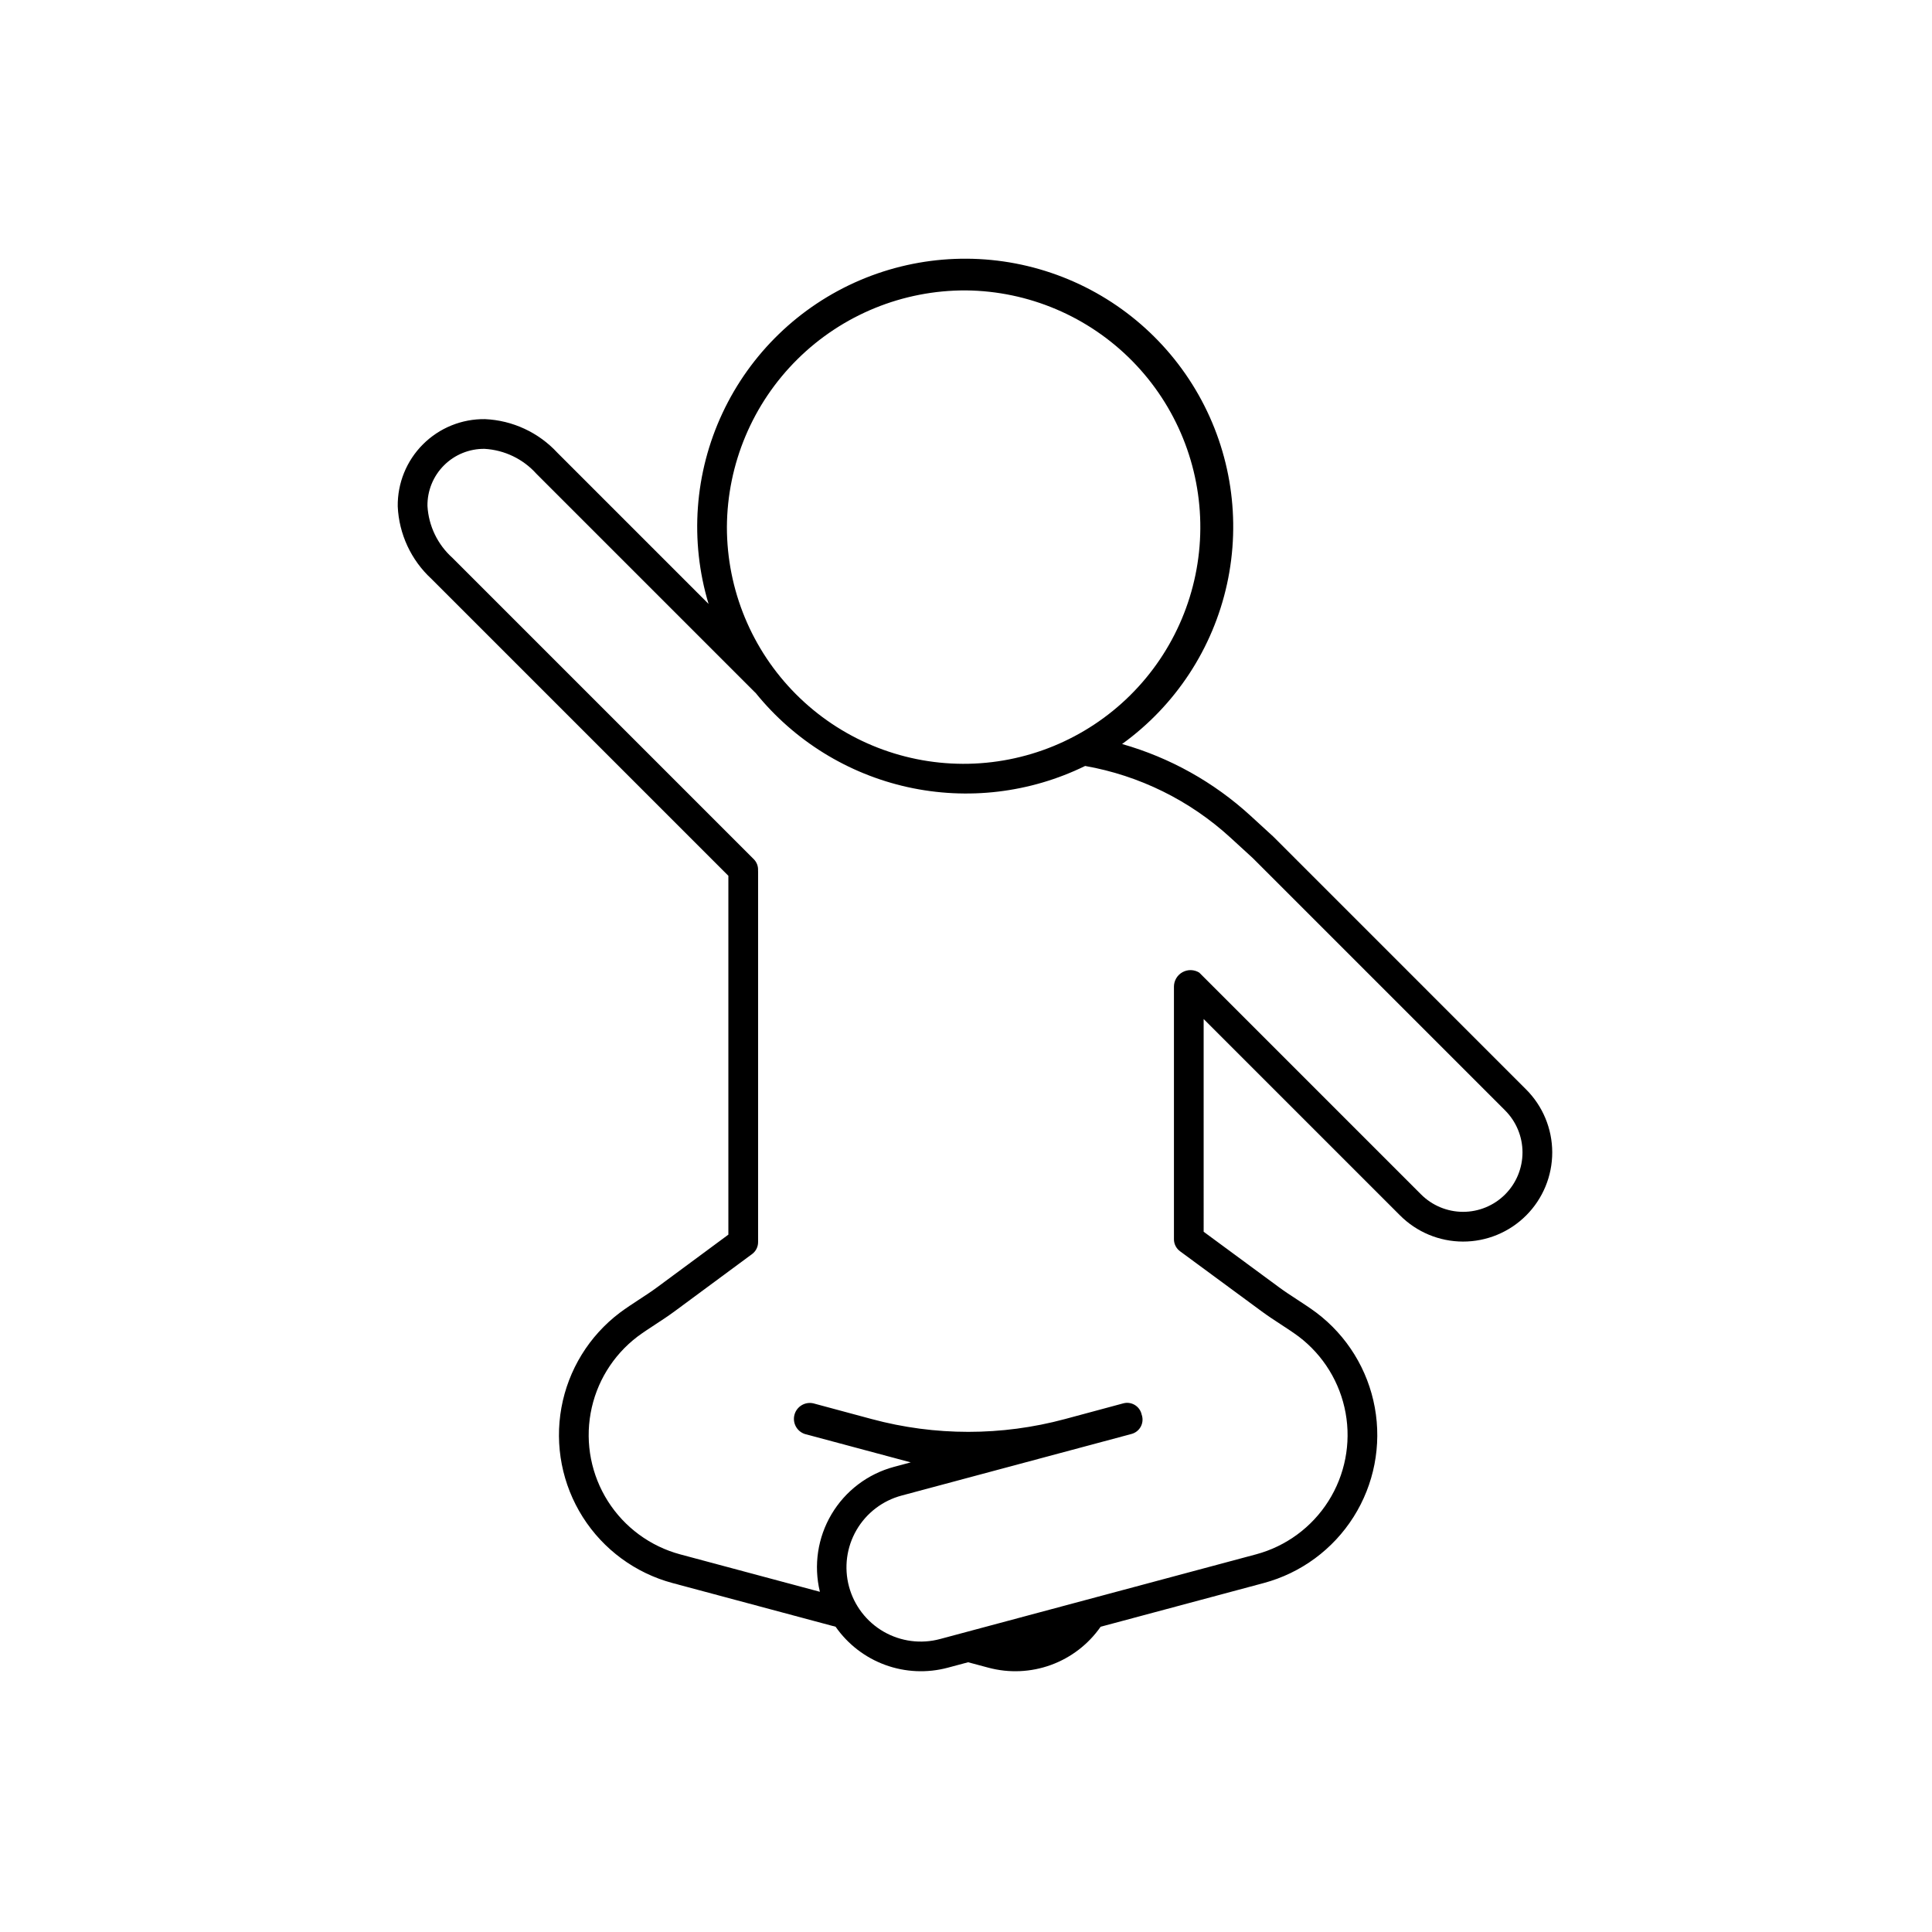 <?xml version="1.0" encoding="UTF-8"?>
<!-- Uploaded to: ICON Repo, www.iconrepo.com, Generator: ICON Repo Mixer Tools -->
<svg fill="#000000" width="800px" height="800px" version="1.1" viewBox="144 144 512 512" xmlns="http://www.w3.org/2000/svg">
 <path d="m462.98 414.05 52.008 52.008-0.004-0.004c4.422 4.457 10.438 6.965 16.715 6.977 6.277 0.012 12.301-2.477 16.742-6.918 4.438-4.438 6.926-10.461 6.918-16.738-0.012-6.277-2.523-12.293-6.977-16.715l-66.938-66.941-6.031-5.527c-9.715-8.902-21.375-15.414-34.051-19.02 14.172-10.227 24.07-25.32 27.809-42.391s1.055-34.922-7.543-50.137c-8.598-15.211-22.5-26.723-39.051-32.328-16.555-5.609-34.59-4.914-50.664 1.941-16.07 6.859-29.051 19.402-36.457 35.234-7.406 15.828-8.715 33.828-3.676 50.562l-40.059-40.059c-4.973-5.383-11.867-8.59-19.188-8.918-6.16-0.086-12.094 2.324-16.449 6.684-4.356 4.356-6.766 10.289-6.68 16.449 0.328 7.32 3.531 14.215 8.918 19.184l78.703 78.703v95.098l-18.902 13.969c-1.496 1.105-3.066 2.133-4.754 3.234l-0.008 0.004c-1.652 1.078-3.414 2.231-5.117 3.496l-0.004 0.004c-8.129 6.148-13.645 15.125-15.461 25.152-1.816 10.027 0.203 20.371 5.656 28.98s13.945 14.852 23.785 17.492l43.223 11.582c3.242 4.644 7.836 8.18 13.156 10.121 5.32 1.941 11.113 2.195 16.582 0.73l5.379-1.441 5.379 1.441c5.473 1.465 11.262 1.211 16.582-0.73 5.324-1.941 9.914-5.477 13.156-10.121l43.223-11.582c9.852-2.641 18.348-8.895 23.801-17.512 5.453-8.621 7.465-18.973 5.633-29.008-1.828-10.031-7.363-19.012-15.508-25.148-1.688-1.246-3.434-2.387-5.066-3.453l-0.008-0.004c-1.668-1.086-3.227-2.102-4.707-3.191l-20.066-14.781zm-62.98-193.09c16.602 0.168 32.457 6.91 44.098 18.746 11.637 11.836 18.113 27.805 18 44.406-0.113 16.598-6.797 32.477-18.594 44.156-11.801 11.68-27.746 18.207-44.344 18.152-16.602-0.059-32.504-6.691-44.223-18.449-11.719-11.758-18.301-27.68-18.301-44.281 0.086-16.723 6.809-32.723 18.691-44.488 11.883-11.762 27.953-18.324 44.672-18.242zm78.379 270.58c1.664 1.227 3.383 2.348 4.992 3.398l0.078 0.051c1.668 1.086 3.219 2.102 4.695 3.195h0.004c6.547 4.961 10.992 12.199 12.453 20.281 1.461 8.082-0.168 16.418-4.562 23.355-4.398 6.938-11.242 11.969-19.176 14.098l-83.715 22.434c-5.047 1.367-10.43 0.668-14.965-1.938-4.531-2.609-7.836-6.914-9.191-11.965-1.352-5.051-0.641-10.43 1.98-14.957 2.621-4.523 6.934-7.82 11.988-9.16l60.906-16.32c1.008-0.27 1.867-0.93 2.391-1.832 0.52-0.906 0.664-1.98 0.391-2.988-0.027-0.105-0.059-0.207-0.098-0.309l-0.051-0.207 0.004 0.004c-0.566-2.098-2.727-3.344-4.824-2.777l-15.48 4.168c-16.758 4.512-34.406 4.512-51.164 0l-15.48-4.168c-2.191-0.5-4.387 0.805-5 2.965-0.609 2.164 0.578 4.426 2.703 5.148l28.094 7.527-4.434 1.188h0.004c-6.949 1.863-12.891 6.367-16.562 12.555-3.672 6.184-4.777 13.562-3.082 20.555l-37.016-9.918c-7.926-2.129-14.766-7.156-19.164-14.086-4.394-6.93-6.031-15.258-4.578-23.332 1.449-8.078 5.879-15.316 12.41-20.285 1.488-1.105 3.062-2.133 4.746-3.234l0.082-0.055c1.629-1.062 3.363-2.199 5.043-3.441l20.5-15.148v0.004c1.004-0.742 1.598-1.918 1.598-3.168v-98.238l-0.012-0.234c0.07-1.125-0.344-2.227-1.141-3.023l-79.855-79.855c-3.934-3.527-6.312-8.469-6.613-13.742-0.055-4.031 1.523-7.91 4.375-10.758 2.852-2.852 6.731-4.43 10.762-4.379 5.273 0.305 10.215 2.68 13.742 6.613l57.898 57.898c0.066 0.066 0.141 0.129 0.211 0.191h-0.004c10.215 12.633 24.414 21.426 40.273 24.941 15.859 3.512 32.445 1.535 47.035-5.606 14.391 2.543 27.754 9.137 38.523 19.008l5.906 5.41 66.816 66.816v0.004c2.973 2.945 4.652 6.957 4.66 11.145 0.008 4.188-1.648 8.207-4.609 11.168-2.961 2.961-6.981 4.621-11.168 4.613-4.188-0.012-8.199-1.688-11.148-4.66l-58.727-58.727v-0.004c-1.348-0.84-3.043-0.891-4.438-0.125-1.395 0.762-2.266 2.219-2.281 3.809v66.977-0.004c0 1.254 0.598 2.43 1.602 3.172z" fill-rule="evenodd"/>
</svg>
